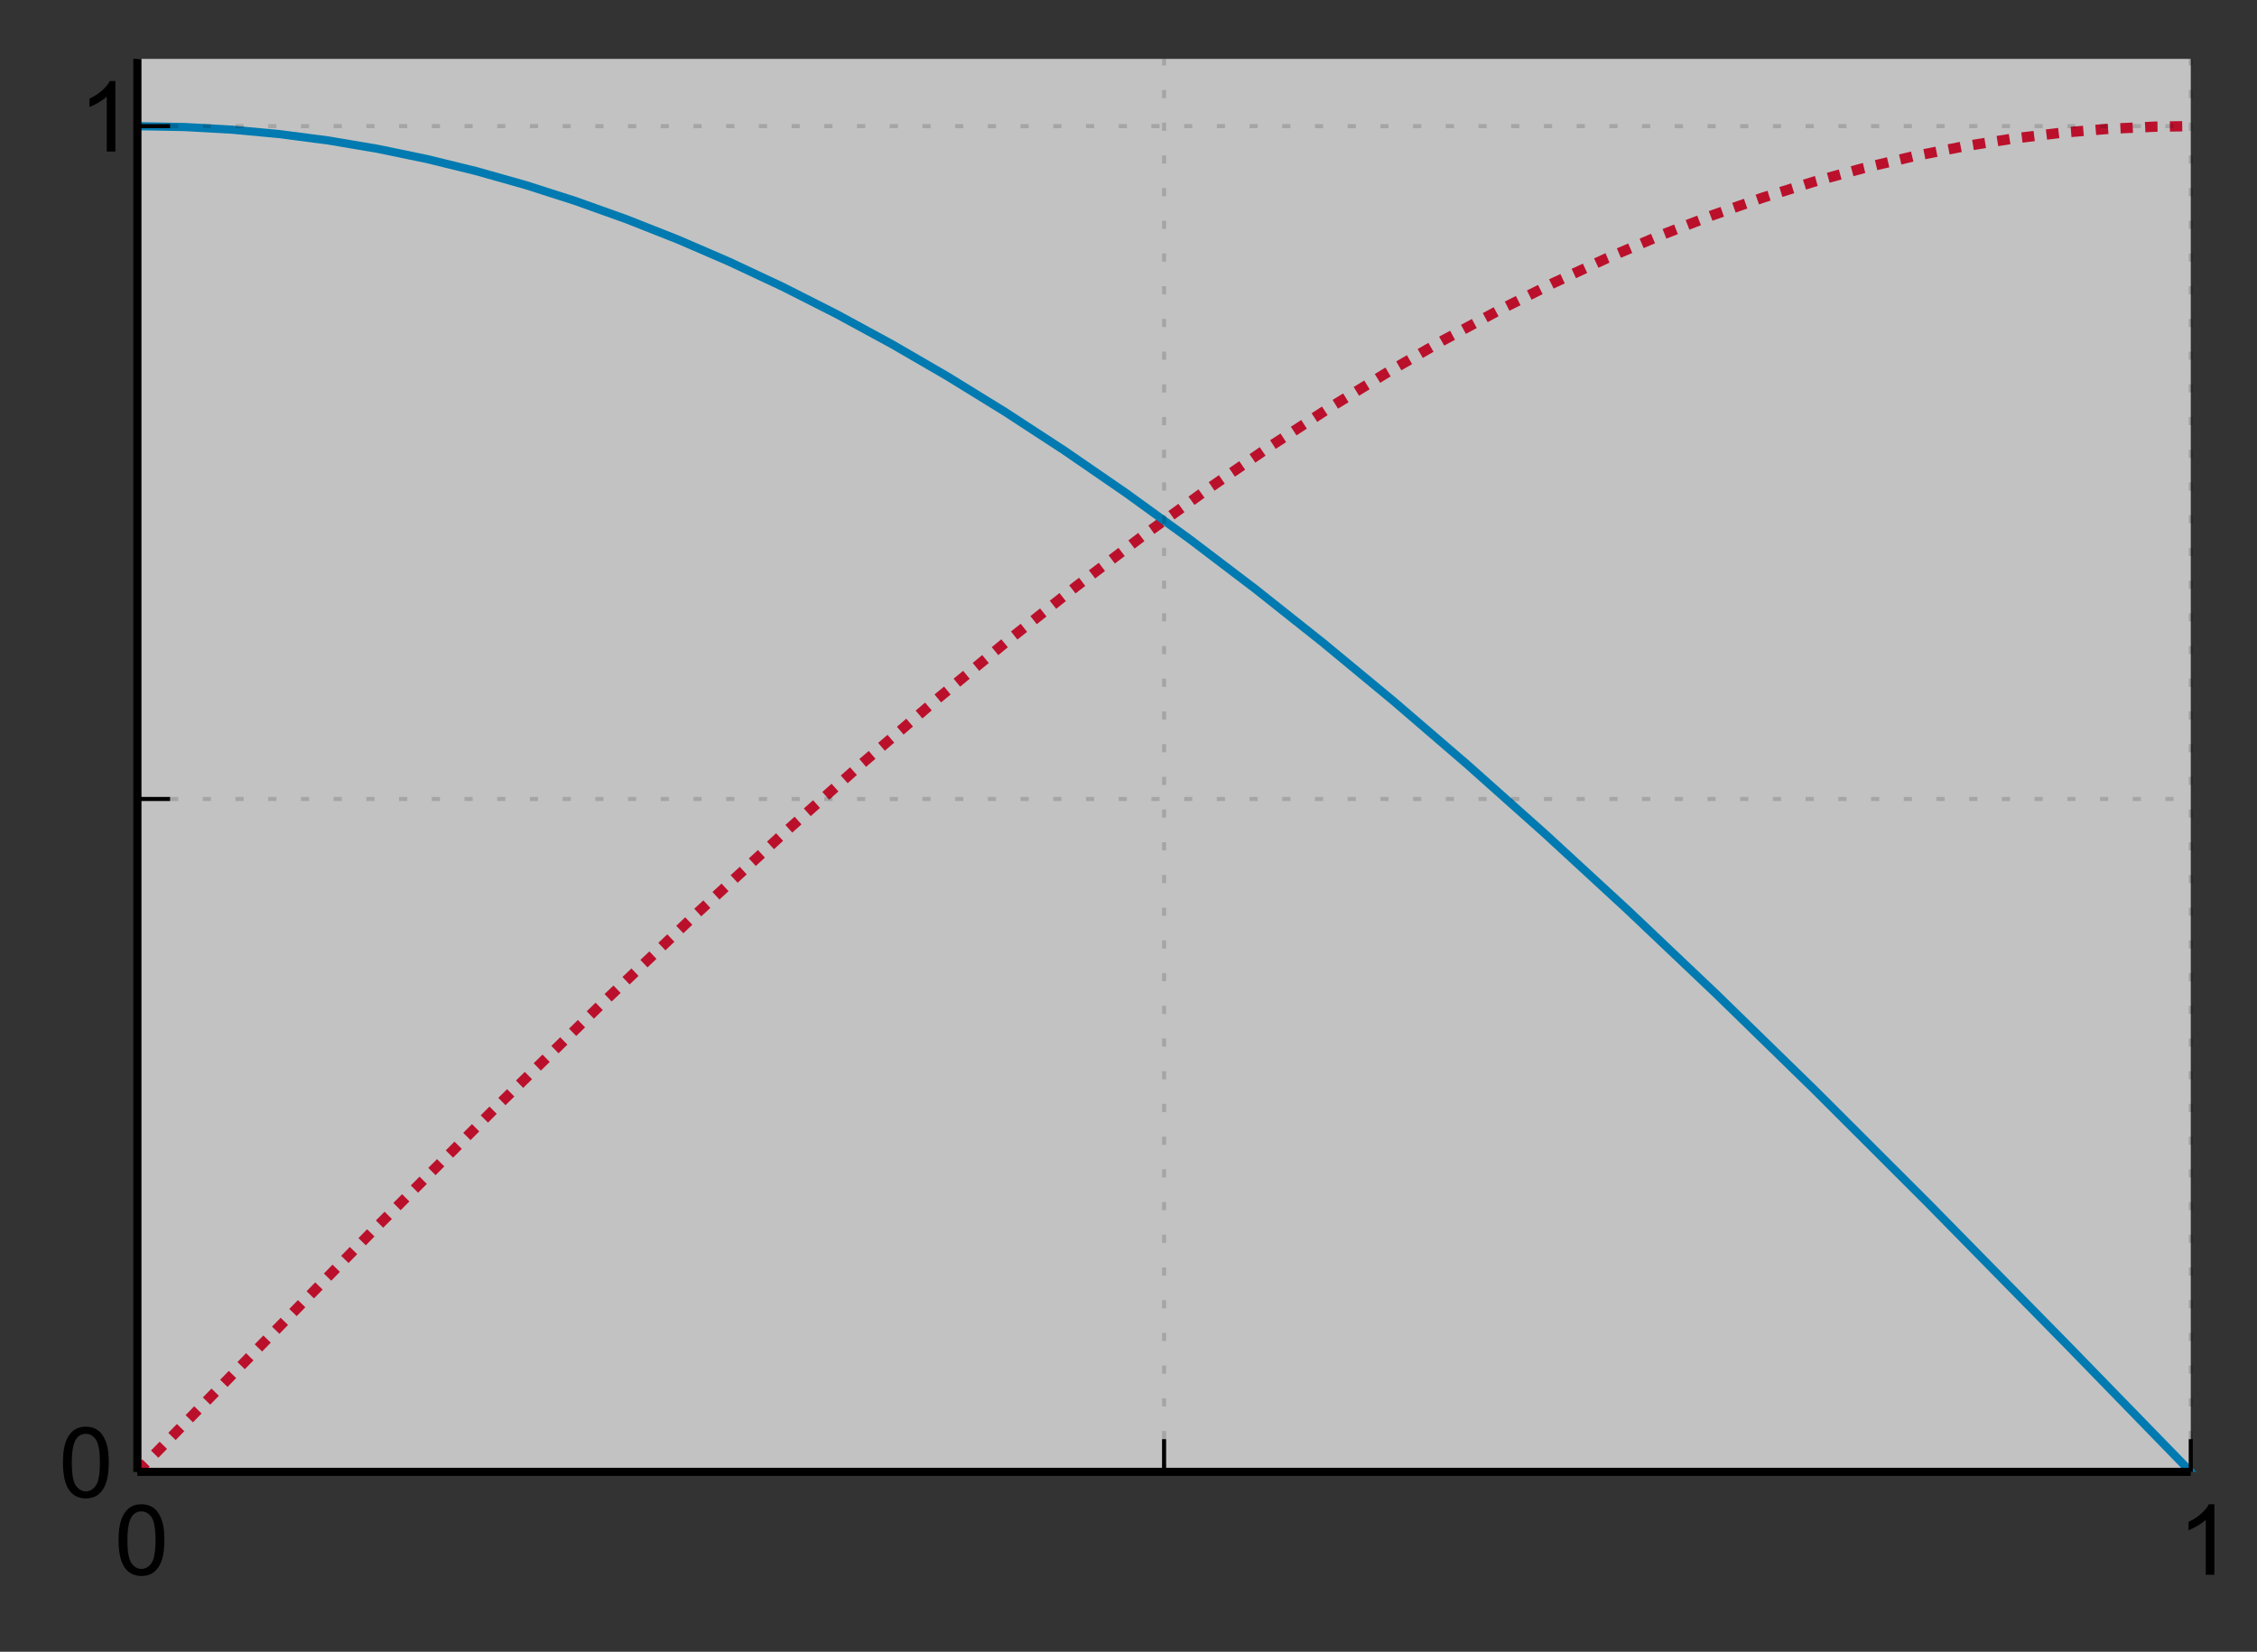 <?xml version="1.0" encoding="utf-8" standalone="no"?>
<!DOCTYPE svg PUBLIC "-//W3C//DTD SVG 1.1//EN"
  "http://www.w3.org/Graphics/SVG/1.1/DTD/svg11.dtd">
<!-- Created with matplotlib (http://matplotlib.org/) -->
<svg height="202pt" version="1.1" viewBox="0 0 276 202" width="276pt" xmlns="http://www.w3.org/2000/svg" xmlns:xlink="http://www.w3.org/1999/xlink">
 <rect x="0" y="0" width="276" height="202" fill="#333333" stroke="none"/>
 <defs>
  <style type="text/css">
*{stroke-linecap:butt;stroke-linejoin:round;}
  </style>
 </defs>
 <g id="figure_1">
  <g id="patch_1">
   <path d="
M0 202.174
L276.682 202.174
L276.682 0
L0 0
z
" style="fill:none;"/>
  </g>
  <g id="axes_1">
   <g id="patch_2">
    <path d="
M16.801 180
L267.901 180
L267.901 7.2
L16.801 7.2
z
" style="fill:#ffffff;opacity:0.7;"/>
   </g>
   <g id="line2d_1">
    <path clip-path="url(#p20a3d911c4)" d="
M16.801 180
L45.455 150.658
L60.787 135.285
L73.606 122.742
L84.917 111.977
L95.474 102.236
L105.276 93.494
L114.576 85.5
L123.374 78.232
L131.668 71.661
L139.711 65.567
L147.503 59.941
L155.044 54.767
L162.333 50.03
L169.371 45.712
L176.409 41.656
L183.195 37.997
L189.982 34.595
L196.517 31.566
L203.052 28.786
L209.336 26.35
L215.62 24.152
L221.903 22.195
L227.936 20.545
L233.968 19.122
L240.001 17.929
L246.033 16.966
L252.065 16.235
L257.847 15.754
L263.628 15.487
L267.901 15.429
L267.901 15.429" style="fill:none;stroke:#bb102b;stroke-dasharray:1.513,1.513;stroke-dashoffset:0.0;stroke-width:1.261;"/>
   </g>
   <g id="line2d_2">
    <path clip-path="url(#p20a3d911c4)" d="
M16.801 15.429
L22.582 15.536
L28.363 15.859
L34.144 16.396
L40.176 17.185
L46.209 18.206
L52.241 19.457
L58.274 20.936
L64.306 22.642
L70.338 24.572
L76.622 26.818
L82.906 29.301
L89.19 32.016
L95.725 35.083
L102.26 38.391
L109.047 42.078
L115.833 46.012
L122.871 50.348
L130.16 55.103
L137.701 60.295
L145.493 65.94
L153.536 72.051
L161.83 78.639
L170.376 85.712
L179.425 93.494
L188.976 102.008
L199.03 111.271
L209.838 121.531
L221.903 133.296
L235.728 147.101
L253.071 164.755
L267.901 180
L267.901 180" style="fill:none;stroke:#007ab0;stroke-linecap:square;"/>
   </g>
   <g id="matplotlib.axis_1">
    <g id="xtick_1">
     <g id="line2d_3">
      <path clip-path="url(#p20a3d911c4)" d="
M16.801 180
L16.801 7.2" style="fill:none;opacity:0.15;stroke:#000000;stroke-dasharray:1,3;stroke-dashoffset:0.0;stroke-width:0.5;"/>
     </g>
     <g id="line2d_4">
      <defs>
       <path d="
M0 0
L0 -4" id="m93b0483c22" style="stroke:#000000;stroke-width:0.5;"/>
      </defs>
      <g>
       <use style="stroke:#000000;stroke-width:0.5;" x="16.801" xlink:href="#m93b0483c22" y="180.0"/>
      </g>
     </g>
     <g id="text_1">
      <!-- 0 -->
      <defs>
       <path d="
M4.156 35.297
Q4.156 48 6.766 55.734
Q9.375 63.484 14.516 67.672
Q19.672 71.875 27.484 71.875
Q33.25 71.875 37.594 69.547
Q41.938 67.234 44.766 62.859
Q47.609 58.5 49.219 52.219
Q50.828 45.953 50.828 35.297
Q50.828 22.703 48.234 14.969
Q45.656 7.234 40.5 3
Q35.359 -1.219 27.484 -1.219
Q17.141 -1.219 11.234 6.203
Q4.156 15.141 4.156 35.297
M13.188 35.297
Q13.188 17.672 17.312 11.828
Q21.438 6 27.484 6
Q33.547 6 37.672 11.859
Q41.797 17.719 41.797 35.297
Q41.797 52.984 37.672 58.781
Q33.547 64.594 27.391 64.594
Q21.344 64.594 17.719 59.469
Q13.188 52.938 13.188 35.297" id="ArialMT-30"/>
      </defs>
      <g transform="translate(14 192.589)scale(0.12 -0.12)">
       <use xlink:href="#ArialMT-30"/>
      </g>
     </g>
    </g>
    <g id="xtick_2">
     <g id="line2d_5">
      <path clip-path="url(#p20a3d911c4)" d="
M142.351 180
L142.351 7.2" style="fill:none;opacity:0.15;stroke:#000000;stroke-dasharray:1,3;stroke-dashoffset:0.0;stroke-width:0.5;"/>
     </g>
     <g id="line2d_6">
      <g>
       <use style="stroke:#000000;stroke-width:0.5;" x="142.351" xlink:href="#m93b0483c22" y="180.0"/>
      </g>
     </g>
    </g>
    <g id="xtick_3">
     <g id="line2d_7">
      <path clip-path="url(#p20a3d911c4)" d="
M267.901 180
L267.901 7.2" style="fill:none;opacity:0.15;stroke:#000000;stroke-dasharray:1,3;stroke-dashoffset:0.0;stroke-width:0.5;"/>
     </g>
     <g id="line2d_8">
      <g>
       <use style="stroke:#000000;stroke-width:0.5;" x="267.901" xlink:href="#m93b0483c22" y="180.0"/>
      </g>
     </g>
     <g id="text_2">
      <!-- 1 -->
      <defs>
       <path d="
M37.25 0
L28.469 0
L28.469 56
Q25.297 52.984 20.141 49.953
Q14.984 46.922 10.891 45.406
L10.891 53.906
Q18.266 57.375 23.781 62.297
Q29.297 67.234 31.594 71.875
L37.25 71.875
z
" id="ArialMT-31"/>
      </defs>
      <g transform="translate(266.319 192.589)scale(0.12 -0.12)">
       <use xlink:href="#ArialMT-31"/>
      </g>
     </g>
    </g>
   </g>
   <g id="matplotlib.axis_2">
    <g id="ytick_1">
     <g id="line2d_9">
      <path clip-path="url(#p20a3d911c4)" d="
M16.801 180
L267.901 180" style="fill:none;opacity:0.15;stroke:#000000;stroke-dasharray:1,3;stroke-dashoffset:0.0;stroke-width:0.5;"/>
     </g>
     <g id="line2d_10">
      <defs>
       <path d="
M0 0
L4 0" id="m728421d6d4" style="stroke:#000000;stroke-width:0.5;"/>
      </defs>
      <g>
       <use style="stroke:#000000;stroke-width:0.5;" x="16.801" xlink:href="#m728421d6d4" y="180.0"/>
      </g>
     </g>
     <g id="text_3">
      <!-- 0 -->
      <g transform="translate(7.2 183.102)scale(0.12 -0.12)">
       <use xlink:href="#ArialMT-30"/>
      </g>
     </g>
    </g>
    <g id="ytick_2">
     <g id="line2d_11">
      <path clip-path="url(#p20a3d911c4)" d="
M16.801 97.714
L267.901 97.714" style="fill:none;opacity:0.15;stroke:#000000;stroke-dasharray:1,3;stroke-dashoffset:0.0;stroke-width:0.5;"/>
     </g>
     <g id="line2d_12">
      <g>
       <use style="stroke:#000000;stroke-width:0.5;" x="16.801" xlink:href="#m728421d6d4" y="97.714"/>
      </g>
     </g>
    </g>
    <g id="ytick_3">
     <g id="line2d_13">
      <path clip-path="url(#p20a3d911c4)" d="
M16.801 15.429
L267.901 15.429" style="fill:none;opacity:0.15;stroke:#000000;stroke-dasharray:1,3;stroke-dashoffset:0.0;stroke-width:0.5;"/>
     </g>
     <g id="line2d_14">
      <g>
       <use style="stroke:#000000;stroke-width:0.5;" x="16.801" xlink:href="#m728421d6d4" y="15.429"/>
      </g>
     </g>
     <g id="text_4">
      <!-- 1 -->
      <g transform="translate(9.637 18.531)scale(0.12 -0.12)">
       <use xlink:href="#ArialMT-31"/>
      </g>
     </g>
    </g>
   </g>
   <g id="patch_3">
    <path d="
M16.801 180
L267.901 180" style="fill:none;stroke:#000000;"/>
   </g>
   <g id="patch_4">
    <path d="
M16.801 180
L16.801 7.2" style="fill:none;stroke:#000000;"/>
   </g>
  </g>
 </g>
 <defs>
  <clipPath id="p20a3d911c4">
   <rect height="173.8" width="252.1" x="16.801" y="6.2"/>
  </clipPath>
 </defs>
</svg>
